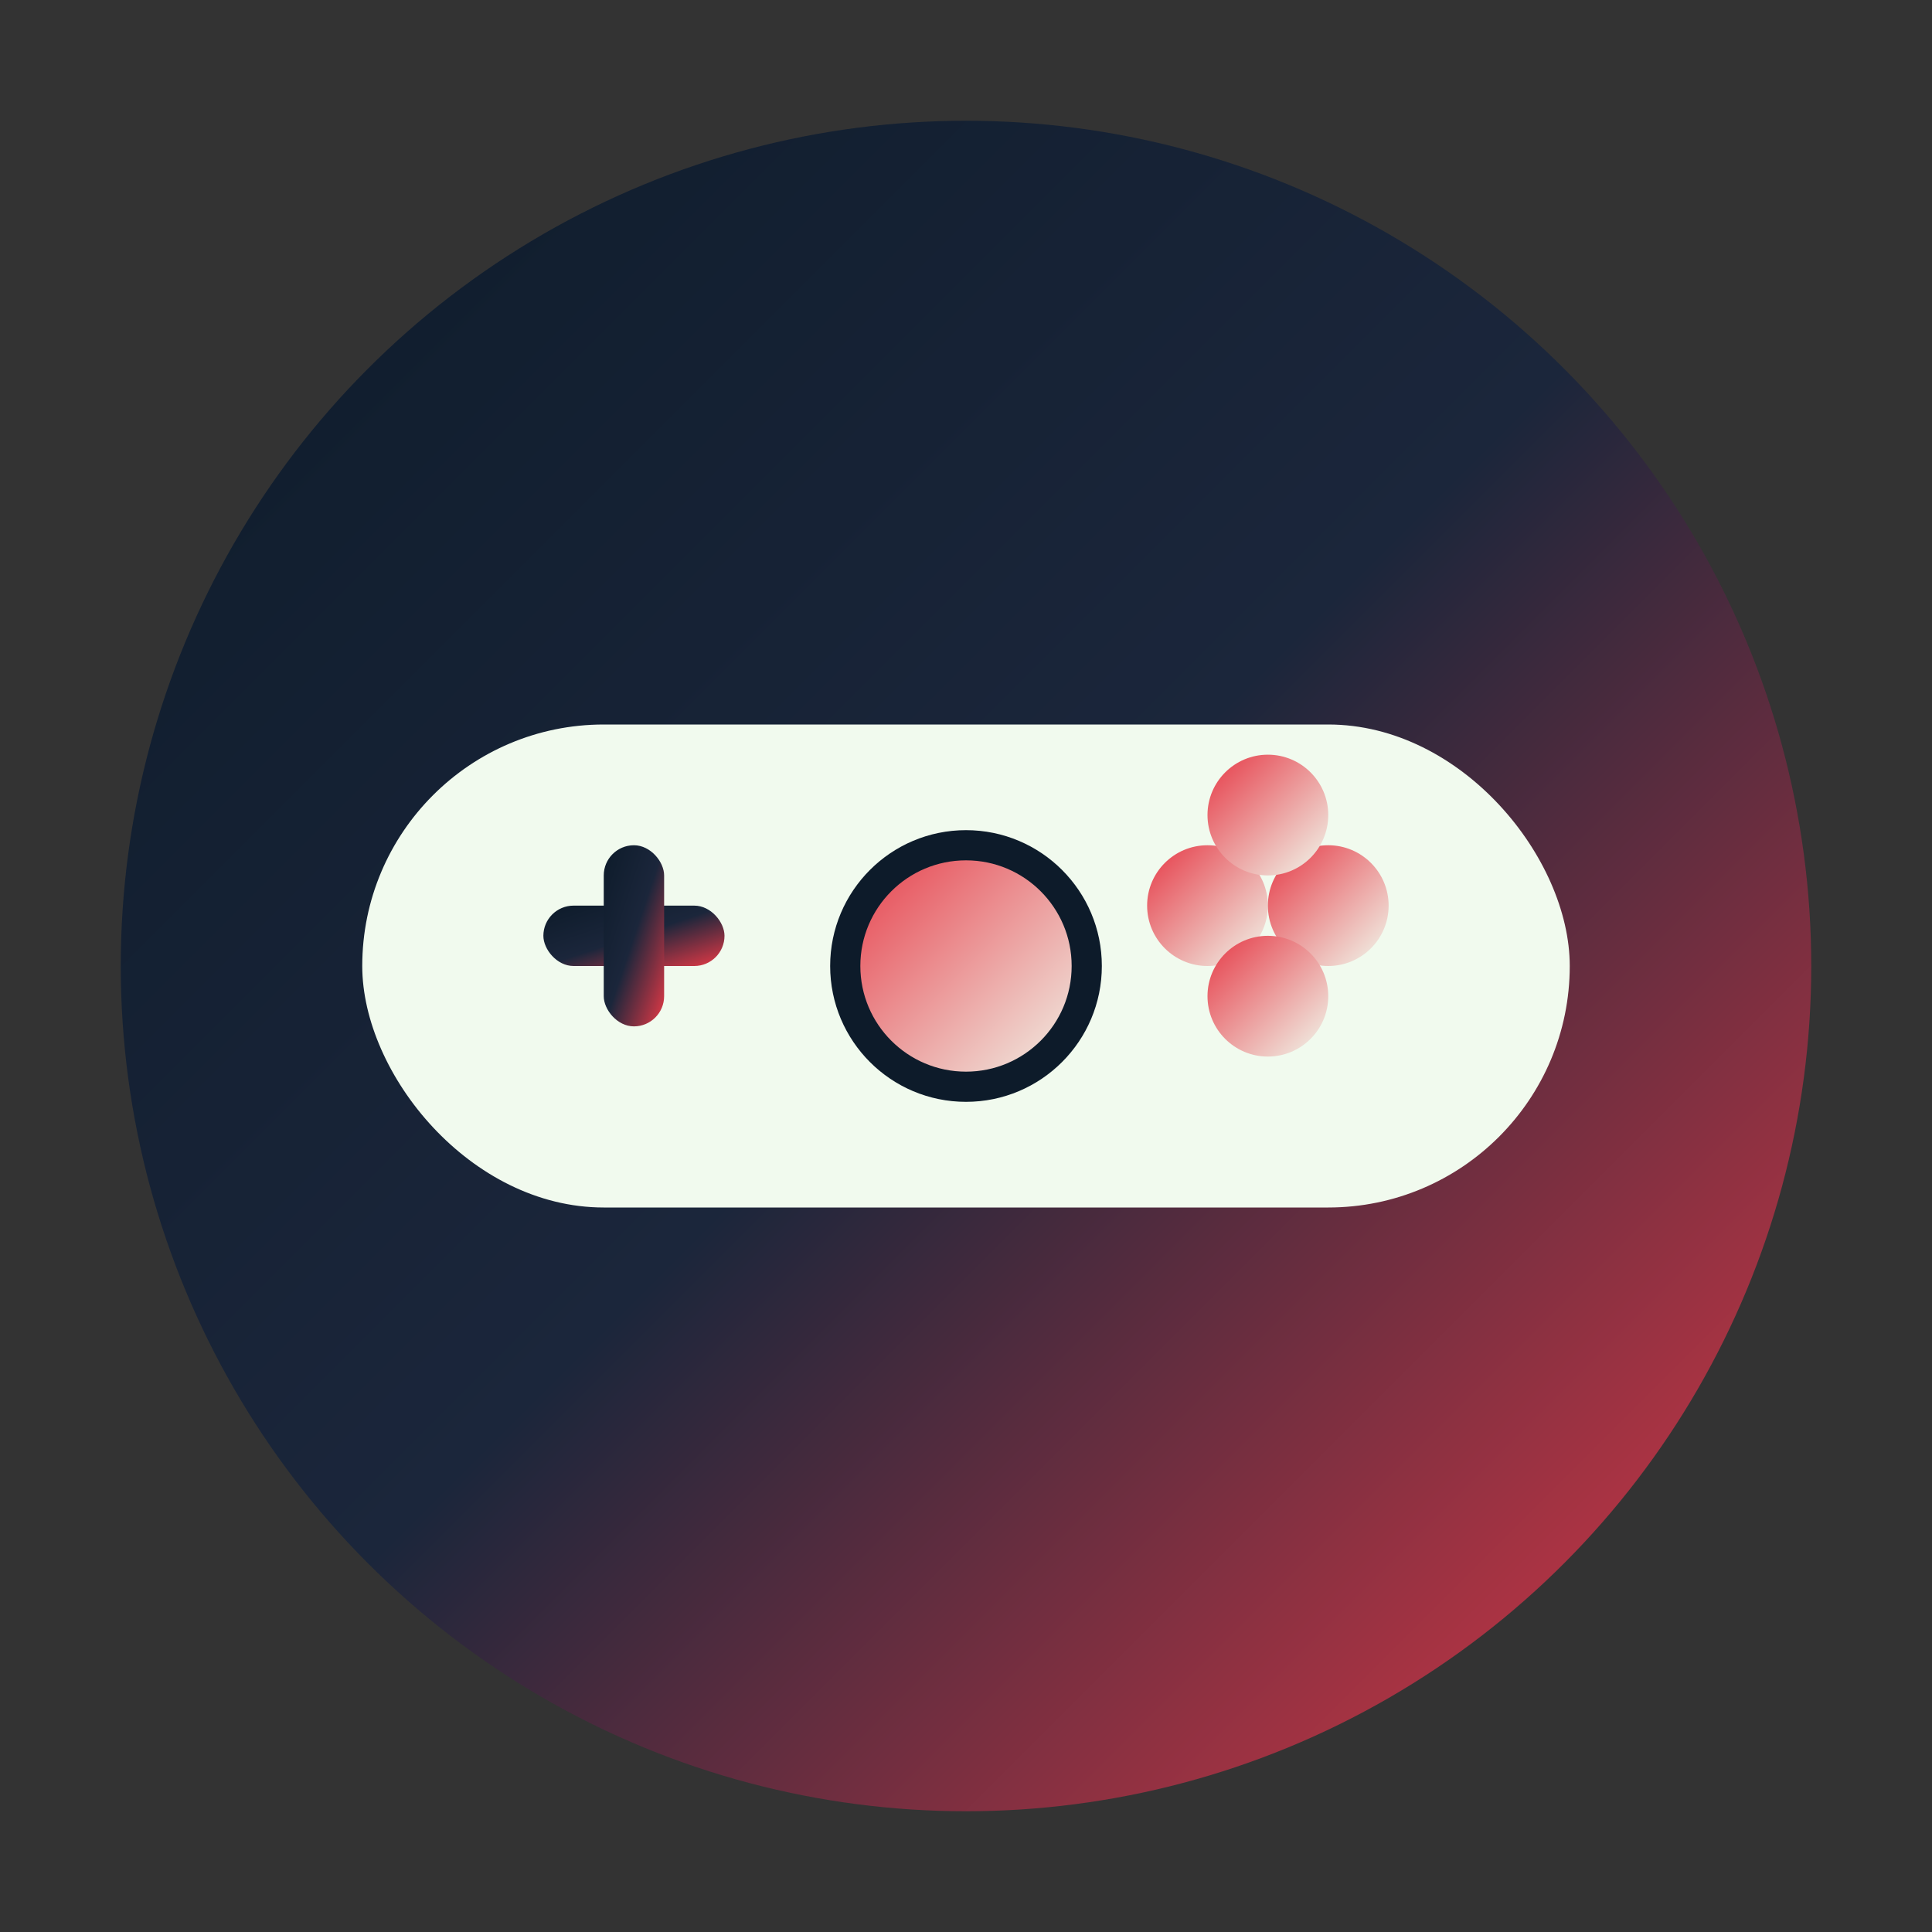 <svg width="32" height="32" viewBox="0 0 32 32" xmlns="http://www.w3.org/2000/svg">
  <rect x="0" y="0" width="32" height="32" fill="#333333" stroke="none"/>
  <defs>
    <linearGradient id="primaryGradient" x1="0%" y1="0%" x2="100%" y2="100%">
      <stop offset="0%" style="stop-color:#0D1B2A;stop-opacity:1" />
      <stop offset="50%" style="stop-color:#1B263B;stop-opacity:1" />
      <stop offset="100%" style="stop-color:#E63946;stop-opacity:1" />
    </linearGradient>
    <linearGradient id="accentGradient" x1="0%" y1="0%" x2="100%" y2="100%">
      <stop offset="0%" style="stop-color:#E63946;stop-opacity:1" />
      <stop offset="100%" style="stop-color:#F1FAEE;stop-opacity:1" />
    </linearGradient>
  </defs>
  
  <!-- Outer Circle -->
  <circle cx="16" cy="16" r="14" fill="url(#primaryGradient)"/>
  
  <!-- Gaming Controller -->
  <rect x="6" y="12" width="20" height="8" rx="4" ry="4" fill="#F1FAEE"/>
  
  <!-- D-pad -->
  <rect x="9" y="15" width="3" height="1" rx="0.5" fill="url(#primaryGradient)"/>
  <rect x="10" y="14" width="1" height="3" rx="0.5" fill="url(#primaryGradient)"/>
  
  <!-- Action Buttons -->
  <circle cx="20" cy="15" r="1" fill="url(#accentGradient)"/>
  <circle cx="22" cy="15" r="1" fill="url(#accentGradient)"/>
  <circle cx="21" cy="13.5" r="1" fill="url(#accentGradient)"/>
  <circle cx="21" cy="16.5" r="1" fill="url(#accentGradient)"/>
  
  <!-- Center Chip -->
  <circle cx="16" cy="16" r="2" fill="url(#accentGradient)" stroke="#0D1B2A" stroke-width="0.5"/>
</svg>
